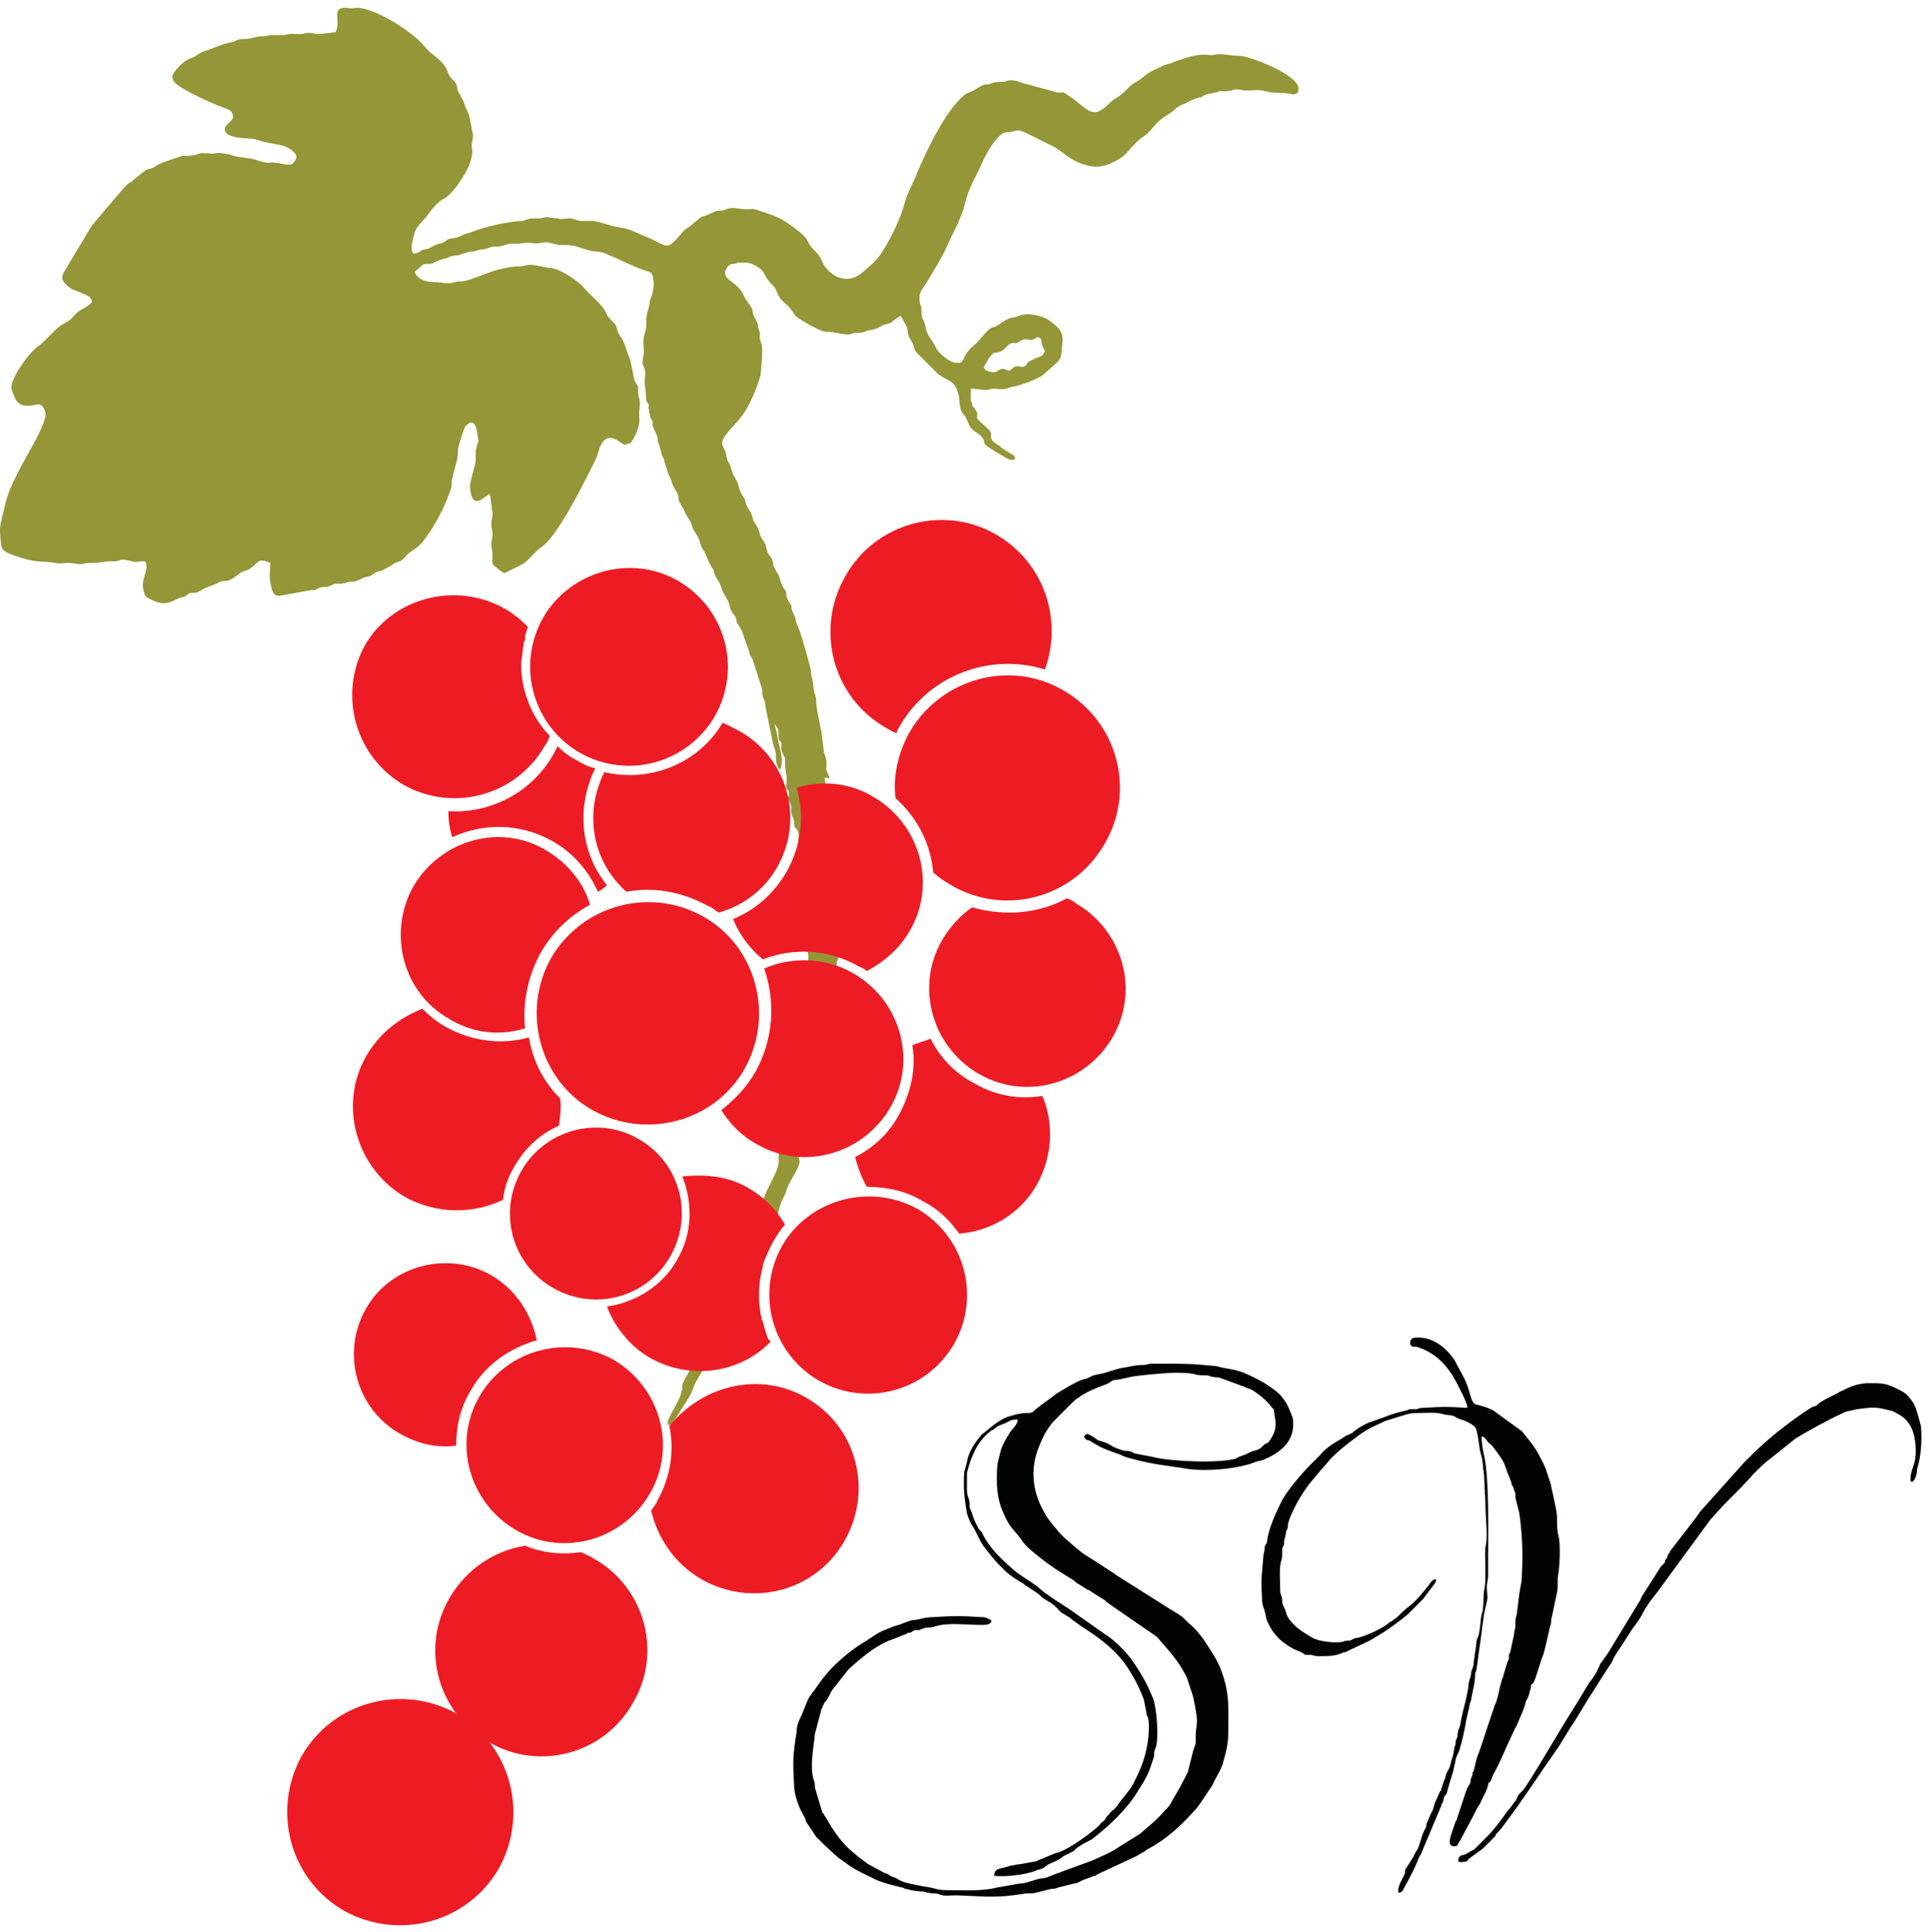 <svg xmlns="http://www.w3.org/2000/svg" xmlns:xlink="http://www.w3.org/1999/xlink" id="Capa_1" x="0px" y="0px" viewBox="0 0 148.5 148.6" style="enable-background:new 0 0 148.5 148.6;" xml:space="preserve"><style type="text/css">	.st0{fill-rule:evenodd;clip-rule:evenodd;fill:#020303;}	.st1{fill-rule:evenodd;clip-rule:evenodd;fill:#949637;}	.st2{fill-rule:evenodd;clip-rule:evenodd;fill:#ED1C24;}</style><path class="st0" d="M76.5,144.3c0.9,0.1,2.5-0.1,3.2-0.4c0.2-0.1,0.5-0.1,0.7-0.3l0.3-0.2c0.4-0.2,0.8-0.3,1.1-0.6l0.8-0.4 c0.1-0.1,0.1-0.1,0.2-0.2c0.4-0.3,0.8-0.5,1.2-0.7c1.3-1,2.8-2.4,3.6-3.8c0.4-0.6,0.8-1.3,1-2c0.1-0.3,0.1-0.3,0.2-0.6 c0-0.3,0-0.4,0.1-0.6c0.3-0.7,0.1-3.2-0.2-3.9l-0.4-0.9c-0.3-0.6-0.6-1.1-1-1.7c-0.5-0.8-1.6-1.9-2.3-2.3l-2.7-1.9 c-0.6-0.4-1.9-1.2-2.3-1.6c-0.7-0.6-1.6-1-2.3-1.7c-0.8-0.7-1.6-1.5-2.1-2.5c-0.1-0.3-0.1-0.1-0.3-0.4c-0.5-0.9-0.5-1.3-0.6-1.4 c-0.1-0.3-0.1-0.1-0.1-0.5c0-0.5-0.2-0.5-0.2-1.1c0-0.4,0-1,0-1.3c0.1-0.4,0.2-0.7,0.3-1l0.3-0.7c0.3-0.6,0.7-1.1,1.2-1.5 c0.1-0.1,0.2-0.1,0.2-0.1c0.5-0.4,0.4-0.3,0.9-0.5l0.4-0.2c0.2-0.1,0.4-0.1,0.6-0.1c0,0.4-0.4,0.7-0.6,1c-0.1,0.2-0.2,0.3-0.3,0.5 c-0.4,0.7-0.4,0.9-0.6,1.7c-0.1,0.4-0.1,1-0.1,1.5c0,1,0.2,1.9,0.6,2.7c0.5,1.1,0.8,1.1,1.4,2c0.4,0.6,2.3,2,3,2.4 c0.3,0.2,0.5,0.3,0.8,0.5c0.2,0.1,0.2,0.2,0.4,0.3l0.8,0.5c0.1,0,0.2,0.1,0.2,0.1l1.1,0.7c0.1,0,0,0,0.1,0.1 c0.3,0.2,0.4,0.3,0.7,0.5l3.2,2.2c1.1,1.3,1.5,1.6,2.3,3.1l0.5,1.5c0.1,0.6,0.2,0.8,0.3,1.8c0,0.5-0.1,0.7-0.1,1.2 c0,1,0,0.5-0.2,1.2l-0.4,1.6c-0.6,1.2-0.5,1-1.2,2.2c-0.2,0.4-0.3,0.5-0.6,0.8c-0.5,0.6-1.1,1.1-1.7,1.6c-0.1,0.1-0.2,0.2-0.4,0.3 l-1.6,1c-0.6,0.4-1.2,0.6-1.8,0.9l-3,1.1c-0.3,0.1-0.6,0.3-1,0.3c-0.6,0.1-1.1,0.4-1.7,0.4l-1.7,0.3c-1.1,0.3-2.7,0.2-3.9,0.2 c-0.5,0-0.8-0.1-1.2-0.2c-0.7-0.1-0.6-0.1-1.1-0.2c-0.5-0.1-1.1-0.2-1.5-0.5c-0.2-0.1-0.3-0.1-0.5-0.2c-0.1-0.1-0.3-0.2-0.4-0.2 l-1.3-0.7c-0.3-0.2-0.5-0.4-0.8-0.6l-0.7-0.6c-0.7-0.7-1.2-1.4-1.7-2.3l-0.2-0.3c0-0.1,0-0.1-0.1-0.1l-0.6-2c0-0.2,0-0.4-0.1-0.6 c-0.3-1.1,0-2.4,0.1-3.5l0.5-1.9c0.1-0.2,0.2-0.5,0.3-0.6c0.3-0.3,0.4-0.8,0.7-1.1c0.4-0.5,0.7-0.9,1.1-1.4l0.8-0.7 c0.6-0.5,1.4-1.1,2.1-1.4c0.2-0.1,0.2-0.1,0.5-0.2l1-0.4c0.1,0,0.1-0.1,0.2-0.1c0.1,0,0.2,0,0.3-0.1c0.2-0.1,0.1-0.1,0.2-0.1 c0.1,0,0.2,0,0.3,0c0.3-0.1,0.2-0.1,0.6-0.2c0.3,0,0.4,0,0.7-0.1c0.9-0.3,2.5-0.1,3.5-0.1c0.3,0,0.7,0,0.8-0.3c-0.1-0.1,0,0-0.1-0.1 l-0.2-0.1c-0.2-0.1-0.3-0.1-0.5-0.1c-1.3-0.1-2.4-0.1-3.7,0c-0.5,0-0.8,0.1-1.3,0.2c-0.4,0-0.8,0.2-1.1,0.3 c-0.2,0.1-0.3,0.1-0.6,0.2c-0.5,0.2-1.1,0.4-1.5,0.7l-1.4,0.9c-1,0.7-2.1,1.7-2.8,2.7l-0.5,0.7c-0.2,0.2-0.1,0.2-0.3,0.4 c-0.3,0.5-0.4,1-0.7,1.6c-0.2,0.4-0.3,0.7-0.3,1.1c-0.3,1.8-0.3,2.4-0.2,4.1c0,0.7,0.3,1.6,0.7,2.3c0.1,0.2,0.2,0.3,0.2,0.5l0.8,1.2 c0.6,0.6,0.9,0.9,1.7,1.6l0.7,0.5c0.5,0.4,1.6,0.9,2.2,1.2c0.7,0.3,1.2,0.4,2,0.6c0.2,0,0.1,0.1,0.3,0.1c0.3,0.1,0.9,0.2,1.2,0.2 c0.3,0,0.3,0.1,0.6,0.1c0.3,0.1,0.4,0,0.7,0.1c0.5,0.2,0.8,0.1,1.4,0.1l2.3,0.1c0.7,0,1.3,0,2-0.1l0.8-0.1c0.3-0.1,0.6,0,1-0.1 l1.2-0.3c0.2,0,0.3,0,0.5-0.1l1.2-0.3c0.3,0,0.5-0.2,0.8-0.3l0.8-0.3c0.1,0,0.1,0,0.2-0.1l3-1.4c0.2-0.1,0.5-0.3,0.7-0.4 c0.1-0.1,0.1-0.1,0.3-0.2c1.3-0.7,2.4-1.7,3.4-2.8c0.3-0.3,0.5-0.6,0.7-0.9l0.8-1.2c0.2-0.5,0.5-0.9,0.7-1.4 c0.1-0.3,0.1-0.1,0.1-0.3c0.2-0.7,0.4-1.4,0.4-2.2c0-1.3,0.1-2.6-0.2-3.8c0-0.2-0.1-0.2-0.1-0.4l-0.2-0.6c-0.3-0.9-0.9-1.7-1.4-2.5 c-0.3-0.4-0.7-0.9-1.1-1.2l-0.4-0.4c-0.3-0.3-0.9-0.6-1.2-0.8l-3.8-2.4c-0.2-0.1-0.4-0.3-0.6-0.4c-0.1-0.1-0.2-0.1-0.3-0.2 c-0.1-0.1-0.2-0.1-0.3-0.2l-1.1-0.7c-0.7-0.4-1.3-1-1.9-1.5c-0.4-0.4-1.1-1.2-1.4-1.7c-1-1.6-1.3-3.4-0.6-5.2 c0.3-0.8,0.7-1.6,1.3-2.2c0.1-0.1,0.2-0.2,0.3-0.3l0.9-0.9c0.2-0.2,0.4-0.4,0.6-0.5c0.8-0.6,1.9-0.9,2.3-1.1 c0.4-0.3,0.3-0.2,0.9-0.3l0.9-0.2c0.5-0.1,2.7-0.3,3.3-0.3c0.5,0,1,0,1.5,0.1c0.2,0.1,0.7,0.1,0.9,0.1c0.3,0,0.2,0.1,0.5,0.1 c0.2,0.1,0.4,0,0.6,0.1l1.9,0.7c0.1,0.1,0.3,0.1,0.5,0.2c1.3,0.8,1.5,1.4,1.7,1.5c0.1,0.9,0.4,1.4-0.3,2.4c-0.1,0.2-0.2,0.2-0.4,0.3 c0,0-0.1,0.1-0.1,0.1c-0.1,0.1-0.1,0.1-0.1,0.1c-0.2,0.2-0.3,0.2-0.6,0.3c-0.4,0.1-0.6,0.3-1,0.4c-0.3,0.1-0.2,0.1-0.4,0.2 c-1.4,0.4-5.1,0.2-6.3-0.1c-0.4-0.1-1.1-0.2-1.5-0.3c-0.1,0-0.1-0.1-0.2-0.1c-0.2-0.1-0.4-0.1-0.6-0.1c-0.3-0.1-0.7-0.2-1-0.4 c-0.3-0.2-0.6-0.3-1-0.4c-0.3-0.2-0.5-0.4-0.9-0.5l-0.2,0.2c0.1,0.2,0.2,0.3,0.4,0.3c0.2,0.1,0.3,0.2,0.5,0.3 c0.8,0.5,1.8,0.7,2.1,0.9c0.5,0.2,1.8,0.5,2.4,0.6c0.5,0.1,2.1,0.3,2.6,0.4c1.5,0.2,3.8,0,5.1-0.5c0.2-0.1,0.4-0.1,0.7-0.2 c1.2-0.5,2.3-1.3,2.3-2.7c0-0.3,0-0.5-0.1-0.7c-0.3-0.7-0.3-0.9-0.9-1.6c-0.3-0.3-0.6-0.5-0.9-0.7c-0.4-0.3-1.4-0.8-1.9-1 c-0.5-0.2-1.1-0.3-1.7-0.4c-0.7-0.2-0.6-0.1-1.4-0.2c-1-0.1-2.2-0.1-3.2-0.1c-0.3,0-0.5,0-0.8,0c-0.2,0-0.4,0.1-0.6,0.1 c-0.6,0-0.9,0.1-1.5,0.2c-0.7,0.1-1.3,0.4-1.9,0.5c-0.7,0.1-0.7,0.3-1.2,0.4c-0.4,0.1-0.7,0.3-1.1,0.5l-1,0.6 c-0.5,0.4-1.1,0.8-1.6,1.2c-0.3,0.3-0.3,0.3-0.9,0.3c-0.7,0.1-0.6,0.1-1.3,0.3c-0.5,0.2-0.9,0.5-1.4,0.9c-0.2,0.2-0.4,0.3-0.6,0.5 c-0.5,0.6-1,1.3-1.1,2.1c-0.1,0.3-0.1,0.4-0.2,0.7c-0.1,1.1,0,2.1,0.2,3.2c0.1,0.4,0.3,0.8,0.5,1.1c0.3,0.5,0.5,1.1,0.9,1.6 c0.4,0.5,0.7,0.9,1.1,1.3c0.2,0.2,0.3,0.3,0.4,0.4c0.4,0.4,0.9,0.7,1.4,1c0.5,0.4,1,0.6,1.4,1c0.3,0.3,0.7,0.4,1,0.7 c0,0,0.1,0,0.1,0.1c0.1,0.1,0.1,0,0.1,0.1c0.1,0,0.1,0.1,0.2,0.2c0.3,0.3,0.7,0.4,1,0.7l0.7,0.5c1.4,0.9,2.8,1.9,3.7,3.4l0.3,0.5 c0.2,0.3,0.7,1.4,0.8,1.7l0.2,1c0,0.4,0.2,0.2,0.2,1.1c0,1.5-0.4,2.9-1.1,4.2c-0.2,0.5-0.5,0.8-0.8,1.2l-0.4,0.5 c-0.1,0.2-0.2,0.3-0.4,0.5c-0.2,0.1-0.3,0.3-0.4,0.4c-0.2,0.2-0.2,0.2-0.3,0.4c-0.2,0.2-0.3,0.2-0.4,0.4c-0.5,0.5-2.4,1.9-3.2,2.1 c-0.3,0.1-0.1,0-0.3,0.1l-1.2,0.5c-0.1,0-0.1,0.1-0.3,0.1l-1.1,0.2c-0.3,0-0.4,0.1-0.7,0.1C77.1,143.8,76.5,143.6,76.5,144.3"></path><g>	<path class="st0" d="M112.9,108.3c-1.7-0.1-1.7-0.1-3.4,0c-0.4,0-0.3,0.1-0.6,0.1c-0.1,0-0.3,0-0.4,0c-0.1,0-0.2,0.1-0.3,0.1  c-1.3,0.3-1.3,0.4-2.5,0.8c-0.1,0-0.1,0.1-0.3,0.1c-0.3,0.1-1,0.5-1.2,0.7c-0.1,0,0,0-0.1,0.1l-0.4,0.2c-0.1,0-0.1,0-0.2,0.1  c-0.2,0.1-0.3,0.2-0.5,0.3c-0.5,0.3-1,0.6-1.4,1.1l-0.8,0.8c-0.6,0.6-1.8,2-2.2,2.8c-0.4,0.8-1,2.1-1.1,3c0,0.3-0.2,0.3-0.2,0.6  c0,0.3-0.1,0.4-0.1,0.7c-0.1,1.3-0.2,1.6-0.1,3c0,0.3,0,0.5,0.1,0.8c0,0.1,0.1,0.2,0.1,0.3c0.1,0.3,0.1,0.7,0.3,1  c0.2,0.5,0.7,1.1,1.1,1.4c0.9,0.7,1.1,0.6,1.6,0.9c0.1,0.1,0.1,0.1,0.2,0.1c0.1,0,0.3,0,0.4,0c0.3,0.1,0.3,0.1,0.7,0.1  c0.6,0,1.2,0,1.8-0.3c0.1,0,0.2,0,0.3-0.1l1.7-0.8l1-0.6c0.6-0.4,1.3-0.9,1.9-1.4c0.2-0.2,0.3-0.3,0.4-0.4l0.4-0.4  c0.1-0.1,0.3-0.3,0.4-0.4c0.3-0.4,0.6-0.8,0.9-1.2c0.1-0.2,0.1-0.1,0.1-0.3c-0.3-0.1-0.5,0.4-0.7,0.6c-0.3,0.4-0.9,1.1-1.3,1.4  c-0.4,0.3-0.7,0.6-1,0.9l-0.4,0.3c-0.1,0.1-0.1,0-0.2,0.1l-0.1,0.1c-0.5,0.4-1.8,1-2.4,1.1c-0.2,0-0.3,0.1-0.5,0.2  c-0.2,0-0.4,0-0.6,0.1c-0.6,0.1-1.7,0-2.3-0.3c-0.5-0.3-1.2-0.7-1.6-1.2c-0.1-0.1-0.2-0.2-0.3-0.4c-0.1-0.1-0.1-0.3-0.2-0.5  c0-0.1-0.2-0.4-0.2-0.5c-0.1-0.2,0-0.4-0.1-0.6c-0.1-0.3-0.1-0.2-0.1-0.6c0-0.6-0.1-1.7,0.1-2.2c0.1-0.3,0-0.7,0.1-1  c0.1-0.2,0.1-0.1,0.1-0.4c0-0.2,0.1-0.3,0.1-0.5c0.1-0.3,0-0.2,0.1-0.4c0.1-0.1,0.1-0.3,0.1-0.5c0.3-1,1-2.2,1.6-3l1-1.2  c0.3-0.3,0.5-0.6,0.8-0.9c0.7-0.7,1.4-1.2,2.2-1.8c0.9-0.6,1.1-0.6,1.9-1l1.3-0.4c0.3-0.1,0.7-0.2,1-0.2c0.7,0,1.6-0.1,2.2,0.1  c0.4,0.1,0.5,0,0.9,0.2c0.1,0.1,0.2,0.1,0.4,0.2c0.2,0,1,0.4,1.1,0.6c0.2,0.2,0.3,1.5,0.4,1.9c0.1,0.4,0.1,0.2,0.2,1  c0,0.4,0.1,0.6,0.1,1l0.1,2.2c0,0.9,0.2,2.3,0,3.1c-0.1,0.5,0.1,2.5-0.1,3.3c-0.1,0.6,0,1.4-0.2,1.9c-0.1,0.4-0.1,1.3-0.3,1.8  c-0.1,0.2-0.1,0.2-0.1,0.4l-0.2,1.4c0,0.4-0.1,0.5-0.2,0.8c0,0.4-0.1,0.4-0.2,0.9c0,0.6-0.5,2.3-0.6,2.9c0,0.2-0.1,0.5-0.2,0.7  c-0.1,0.1,0-0.1,0,0.1c-0.1,0.2,0,0.3-0.1,0.5c-0.1,0.2-0.1,0.2-0.1,0.4c0,0.2-0.1,0.2-0.1,0.4c-0.1,0.7-0.2,0.8-0.3,1.2  c0,0.2-0.2,0.5-0.3,0.7c-0.1,0.2,0,0.2-0.2,0.6l-0.2,0.6c0,0.2,0,0.1-0.1,0.2c0,0,0,0,0,0l-0.4,0.9c-0.1,0.3-0.1,0.5-0.3,0.8  l-0.3,0.7c-0.1,0.2,0,0.2-0.1,0.4c-0.3,0.5-0.4,1.1-0.6,1.6l-0.3,0.5c0,0,0,0.1-0.1,0.2l-0.3,0.5c-0.1,0.1-0.1,0.2-0.2,0.3  c-0.1,0.1-0.1,0.3-0.1,0.4c-0.2,0.5-0.6,1-0.5,1.5c0.3,0,0.4-0.3,0.5-0.5c0.4-0.7,0.7-1.3,1-2c0-0.1,0-0.1,0.1-0.2  c0-0.1,0-0.1,0.1-0.2l1.6-3.8c0-0.1,0-0.1,0.1-0.2l0.1-0.4c0-0.1,0.1-0.2,0.2-0.3c0.1-0.4,0.4-1.4,0.5-1.7l0.2-0.9  c0-0.2,0.2-0.5,0.3-0.8c0.2-0.7,0.4-1.5,0.5-2.2l0.2-0.9c0.1-0.2,0-0.2,0.1-0.4c0-0.2,0.1-0.2,0.1-0.4c0.1-0.6,0.3-1.2,0.3-1.9  c0-0.2,0.1-0.2,0.1-0.4c0.1-0.5,0.1-0.7,0.2-1.4c0.1-0.6,0.3-2.3,0.4-2.9l0.2-0.9c0.1-0.3,0-0.8,0-1.1c0-0.3,0.1-0.6,0.1-0.9  c0-0.4,0-0.7,0-1.1c0-2.2,0.1-6.2-0.3-8.1c-0.1-0.4-0.2-1-0.2-1.5c0.2,0,0.3,0.2,0.4,0.3c0.1,0.2,0.2,0.2,0.4,0.4  c0.3,0.4,0.7,0.9,0.9,1.3c0.1,0.2,0.1,0.3,0.2,0.5c0.1,0.4,0.3,0.7,0.4,1.1c0,0.2,0.1,0.1,0.2,0.5c0,0.1,0.1,0.2,0.1,0.3  c0,0.1,0,0.2,0,0.3l0.3,1.2c0.2,1.4,0.3,3.1,0.2,4.6c0,0.8-0.1,0.9-0.2,1.6l-0.2,1.6c-0.1,0.3-0.1,0.4-0.1,0.8  c0,0.4-0.1,0.4-0.1,0.7l-0.3,1.4c-0.1,0.2-0.1,0.1-0.1,0.3c0,0.2,0,0.3-0.1,0.4l-0.3,1c-0.1,0.3,0,0.2-0.1,0.3l-0.2,0.7  c-0.1,0.5-0.2,1-0.4,1.4l-1.2,3.6c-0.2,0.4-0.3,1-0.4,1.4c-0.1,0.2-0.1,0.1-0.1,0.3c0,0.1-0.1,0.2-0.1,0.3c-0.1,0.1,0,0.2-0.1,0.4  c-0.1,0.2-0.2,0.3-0.3,0.6l-0.7,2.1c0,0.1,0,0.1-0.1,0.2c-0.3,1-0.9,2.1,0.1,1.9c0.1-0.2,0.3-0.5,0.4-0.7c0.3-0.6,0.6-1.1,0.9-1.7  l0.2-0.4c0.1-0.2,0.2-0.3,0.3-0.5c0.2-0.5,0.5-0.9,0.6-1.4c0-0.1,0-0.1,0.1-0.2c0,0,0,0,0.1-0.1l0.2-0.5c0.4-0.7,0.7-1.4,1-2.1  l0.7-1.5c0.1-0.1,0.1-0.2,0.2-0.4c0.2-0.5,0.5-1.1,0.6-1.6c0-0.1,0.2-0.2,0.3-0.8c0.1-0.2,0.1-0.3,0.1-0.5c0.2-0.1,0.2-0.2,0.3-0.4  c0.1-0.3,0.2-0.6,0.3-0.9c0.1-0.3,0.2-0.7,0.3-0.9c0.2-0.5,0.5-2.1,0.6-2.4c0.1-0.2,0-0.4,0.1-0.6l0.4-1.9c0.1-0.4,0-1,0.1-1.4  c0.1-0.6,0.2-2.4,0-3c-0.1-0.4-0.1-0.9-0.1-1.4c0-0.5-0.4-2.1-0.5-2.6c0-0.1-0.1-0.2-0.1-0.3l-0.2-0.6c-0.1-0.4-0.4-0.9-0.6-1.3  c-0.3-0.6-0.9-1.3-1.3-1.8l-2.2-1.6c-0.4-0.2-0.7-0.3-1.1-0.4c-0.3-0.1-0.3,0-0.5-0.3c-0.2-0.4-0.2-0.8-0.6-1.7l-0.8-1.5  c-0.7-1-1.7-1.8-3-1.7c-0.2,0-0.4,0.1-0.4,0.4c0,0.3,0.2,0.3,0.5,0.3c1.6,0.5,2.5,1.6,3.2,3l0.4,0.8  C112.9,108.1,112.9,108.1,112.9,108.3"></path>	<path class="st0" d="M112.2,143.2c0.3,0.1,0.3,0,0.6,0c0.1,0,0.1-0.1,0.2-0.2l1.1-0.8l0.6-0.6c0.1-0.1,0.2-0.2,0.3-0.3  c0,0,0.1-0.1,0.1-0.2c0.1-0.1,0.1-0.1,0.2-0.2c0.3-0.3,1.2-1.6,1.5-2c1-1.4,1.9-2.8,2.9-4.2c0.5-0.7,0.9-1.5,1.4-2.2l1.1-1.8  c0.2-0.3,1.7-2.7,1.8-2.8l0.1-0.2c0.1-0.3,0.4-0.7,0.6-1l0.9-1.4c0.3-0.4,0.6-0.8,0.8-1.2c0.3-0.6,0.7-1.1,1.1-1.6l4.1-5.6l1-1.1  c0.6-0.6,1.9-1.9,2.3-2.4c0.3-0.3,0.9-0.9,1.2-1.1l2-1.6c0.6-0.4,1.2-0.7,1.9-1.1l0.4-0.2c0.5-0.3,1-0.5,1.6-0.8l0.9-0.2  c0.9-0.1,1.3-0.2,2.1,0c0.4,0.1,0.6,0.1,0.9,0.3c0.6,0.3,0.9,0.6,1.2,1.2c0.3,0.7,0.4,1.9,0.2,2.6c-0.1,0.4-0.3,0.8-0.3,1.2  c0,0.3-0.1,0.1,0.1,0.3c0.3-0.1,0.4-0.7,0.4-1c0.3-0.8,0.4-2.3,0.3-3.3c-0.1-0.4-0.3-1.1-0.4-1.4c-0.1-0.2-0.1-0.2-0.2-0.4  c-0.2-0.3-0.5-0.7-0.9-0.9c-0.2-0.1-0.4-0.2-0.6-0.3c-0.7-0.3-1-0.3-1.9-0.3c-0.7,0-1.3,0.2-1.9,0.5c-0.1,0.1-0.3,0.1-0.4,0.2  c-0.5,0.3-1.1,0.5-1.6,0.9c-0.1,0.1-0.2,0.2-0.4,0.2c-1,0.6-1.9,1.3-2.8,2c-0.6,0.5-1.3,1.1-1.9,1.7c-0.2,0.2-0.4,0.4-0.6,0.6  l-3.4,3.8c-0.3,0.5-2,2.6-2.2,2.9c-0.1,0.1-0.1,0.1-0.1,0.2c-0.1,0.1-0.2,0.2-0.2,0.4c-0.1,0.1-0.2,0.2-0.2,0.4  c-0.1,0.1-0.2,0.2-0.3,0.3l-1.4,2.2c-0.1,0.1-0.1,0.2-0.2,0.4l-2.5,4.1c-0.2,0.3-0.3,0.4-0.5,0.7c-0.1,0.1-0.1,0.2-0.2,0.4  c-0.1,0.1-0.1,0.3-0.2,0.4c-0.2,0.3-0.3,0.5-0.5,0.7l-0.9,1.5c-0.2,0.3-0.3,0.5-0.5,0.8c-0.2,0.3-0.3,0.5-0.5,0.8l-0.9,1.5  c-0.3,0.5-1.9,3.2-2.3,3.7c-0.1,0.1-0.2,0.2-0.3,0.3c-0.1,0.1-0.2,0.3-0.2,0.4l-0.6,0.8c0,0-0.1,0.1-0.1,0.1c-0.5,0.7-1,1.4-1.6,2  l-0.7,0.7c0,0,0,0,0,0c0,0,0,0,0,0c0,0,0,0,0,0c-0.1,0.1-0.2,0.2-0.3,0.3c-0.3,0.1-0.5,0.3-0.8,0.4  C112.4,142.7,112.2,142.8,112.2,143.2"></path></g><g>	<path class="st1" d="M78.8,28.2c0.4-0.2-0.1-0.2,0.8-0.6c0.4-0.2,0.6-0.1,0.8-0.6c-0.5-0.9-0.1-0.8-0.4-1c-0.2-0.2-0.3,0.1-0.5,0.1  c-0.2,0.1-0.3,0-0.6,0c-0.3,0-0.3,0.1-0.5,0.2c-0.3,0.2-0.3,0-0.6,0.1c-0.3,0.1-0.5,0.6-1,0.7c-0.3,0.1-0.2-0.1-0.5,0.2  c-0.2,0.2-0.3,0.4-0.4,0.6c-0.2,0.3-0.3,0.4,0,0.6c0.8,0.3,0.8,0,1.1-0.1c0.3-0.1,0.4,0.1,0.6,0.1c0.3,0,0.2-0.2,0.5-0.3  C78.5,28.1,78.5,28.3,78.8,28.2 M25.6,2.5c-0.4,0.1-0.2,0-0.8,0.1c-0.6,0.1-0.8-0.2-1.5,0c-0.6,0.1-0.5-0.1-1.5,0.1  c-0.2,0-0.5,0-0.8,0c-0.4,0-0.5,0.1-0.8,0.1c-0.3,0-0.4,0-0.7,0.1C19.1,3,19,3,18.7,3c-0.3,0-0.5,0.1-0.7,0.2  c-1.4,0.3-1.9,0.7-2.2,0.7C15.6,4,15.5,4,15.2,4.2c-0.5,0.4-0.7,0.2-1.3,0.8c-0.5,0.5-0.9,0.9-0.4,1.4C14,6.9,16.4,8,17,8.2  c0.2,0.1,0.7,0.2,0.8,0.4c0.5,0.7-0.6,0.9-0.5,1.4c0.1,0.7,1.8,0.6,2.3,0.7c0.6,0.2,1.1,0.3,1.7,0.4c0.5,0.1,0.9,0.2,1.3,0.6  c0.5,0.4-0.1,0.9-0.1,0.9c-0.3,0.2-0.9-0.1-1.6-0.1c-0.6,0.1-1-0.2-1.6-0.3c-0.6-0.1-1-0.1-1.6-0.3c-1.3-0.3-1,0-1.6-0.1  c-0.5,0-0.5-0.1-1,0.1C14.7,12,14.3,12,14,12c-0.3,0.1-1.6,0.5-1.9,0.7c-0.6,0.4-0.5,0.2-0.9,0.4c-0.3,0.2-0.6,0.5-0.9,0.7  C10.2,14,10,14,9.9,14.1c-0.4,0.3-2.5,2.9-2.8,3.2L5,20.8c-0.3,0.5-0.3,0.7,0.1,1.1c0.4,0.4,0.6,0.4,1.1,0.6  c0.6,0.3,0.7,0.2,0.9,0.7c-0.2,0.3-0.5,0.4-0.8,0.6c-0.4,0.2-0.5,0.4-0.8,0.7c-0.3,0.3-0.5,0.3-0.9,0.6c-0.3,0.2-0.9,0.9-1.6,1.5  C2.3,27,1,28.9,0.9,29.6c-0.1,0.3,0.1,0.6,0.2,0.9c0.4,1.1,1.5,0.6,1.9,0.6c0.4,0.1,0.5,0.6,0.5,0.8c-0.1,1.4-2.6,4.6-3.1,6.9  C0,40.6-0.1,40.3,0.1,42c0.1,0.4,0.4,0.5,0.9,0.7c2,0.7,2.1,0.4,3.2,0.6c0.6,0.1,0.6,0,1,0c0.4,0,0.7,0.1,1,0.1  c0.5,0-0.1-0.1,1-0.1c0.7,0,0.6-0.1,1-0.1c0.6-0.1,0.4,0.1,1-0.1c0.3-0.1,0.7,0,1,0.1c0.4,0.1,0.7-0.1,1,0c0.3,0.8-0.5,1.4-0.1,2.4  c0.1,0.4,0.3,0.4,0.7,0.6c1,0.5,1.7-0.1,2-0.2c0.2-0.1,0.2,0,0.4-0.1c0.3-0.2,0.3-0.3,0.7-0.3c0.2,0,0.2,0,0.4-0.1  c0.5-0.2,0-0.1,1.1-0.5c0.3-0.1,0.4-0.2,0.7-0.3c0.4,0,0.4,0,0.8-0.2c0.3-0.2,0.4-0.3,0.7-0.5c0.3-0.1,0.4-0.1,0.7-0.3  c0.7-0.5,0.5-0.8,1.5-0.4c0,0.5-0.1,1,0,1.5c0.1,0.4,0.1,1.2,0.9,1l2.2-0.4c0.4,0,0.3,0,0.7-0.2c0.3-0.1,0.5,0,0.7-0.1  c0.3-0.1,0.3-0.2,0.7-0.2c0.4,0,0.4,0,0.7-0.1c0.3-0.1,0.5,0,0.7-0.1c0.3-0.1,0.4-0.2,0.7-0.3c0.4-0.1,0.3,0,0.7-0.3  c0.5-0.3,0.1,0.1,1.3-0.6c0.3-0.2,0.3-0.2,0.6-0.3c0.3-0.1,0.4-0.3,0.6-0.5c0.4-0.4,0.8-0.5,1.2-1c0.8-1,1.4-2.1,1.9-3.3  c0.1-0.3,0.2-0.5,0.3-0.8c0.1-0.3,0-0.5,0.1-0.8c0.1-0.5,0.3-1.1,0.4-1.6c0.1-0.8-0.1-0.3,0.3-1.6c0.1-0.3,0.2-0.6,0.3-0.8  c0.1-0.1,0.7-0.8,0.9,0.4c0.2,1.2,0.1,0.4-0.1,1.5c0,0.3,0,0.5,0,0.8c-0.1,0.5-0.3,1.1-0.4,1.6c-0.1,0.4,0,1.1,0.3,1.4  c0.4,0.2,0.9-0.4,1.2-0.5l0.2,1.5c0,0.3-0.1,0.5-0.1,0.8c0,0.3,0.1,0.5,0.1,0.8c0,0.3-0.1,0.5-0.1,0.8c0,0.3,0.1,0.4,0.1,0.8  c0,0.3-0.1,0.6,0.1,0.8c0.1,0.1,0.6,0.5,0.8,0.6l1.4-0.7c0.5-0.3,0.9-0.9,1.3-1.2c0.3-0.2,0.3-0.2,0.7-0.6c1.4-1.7,2.8-4.6,3.7-6.4  c0.2-0.5,0.4-2.2,1.8-1.2c0.5,0.4,0.4,0.1,0.8,0.1c0.4-0.5,0.7-1.3,0.7-1.8c-0.1-0.6,0.1-1,0-1.6c-0.1-0.3-0.1-0.4-0.1-0.8  c0-0.3-0.2-0.4-0.3-0.7l-0.3-1.5c-0.1-0.2-0.2-0.5-0.3-0.8c-0.3-1-0.5-0.9-0.7-1.5c-0.1-0.4-0.1-0.4-0.4-0.7  c-0.2-0.2-0.4-0.4-0.5-0.7c-0.3-0.6-1.1-1.2-1.8-2c-0.5-0.5-1.8-1.4-2.6-1.4c-0.6-0.1-1.3-0.3-1.7-0.2c-0.4,0.1-0.3,0.1-0.8,0.1  c-0.4,0-1.2,0.2-1.6,0.3c-0.6,0.2-2.1,0.8-2.3,0.8c-0.3,0.1-0.4,0-0.8,0.1c-0.6,0.2-1,0-1.6,0c-0.6,0-1.3-0.2-1.5-0.8  c0.8-0.6,0.5-0.6,1.1-0.6c0.5,0,0.1-0.1,1.2-0.4c0.2,0,0.4-0.2,0.6-0.2c0.2-0.1,0.4,0,0.6-0.1c0.2-0.1,0.3-0.1,0.6-0.2  c0.3-0.1,0.3,0,0.6-0.1c0.6-0.2,0.4,0,1.2-0.3c0.4-0.1,0.3,0.1,1.2-0.2c0.2-0.1,0.6,0,1.3-0.1c0.5-0.1,0.8,0.1,1.2,0  c0.7-0.1,0.5-0.1,1.3,0.1c0.5,0.1,0.7,0,1.3,0.1c0.5,0.1,0.9,0.3,1.4,0.4c0.5,0.1,0.7,0,1.3,0.3c1,0.4,1.9,0.9,2.8,1.2  c0.6,0.2,0.6,0.1,0.7,1c0,0.3-0.1,1-0.3,1.3c0,0.1,0,0.3-0.1,0.6c-0.3,1-0.1,0.9-0.2,1.6c-0.1,0.3-0.2,0.7-0.2,1.1  c0,0.3,0.1,0.5,0,1c-0.1,0.6-0.1,0.5,0.1,1c0.1,0.3,0,0.6,0,1c0,0.3,0.1,0.6,0.1,1c0,0.9,0.3,0.4,0.2,1c0.1,0.2,0,0.3,0.1,0.5  c0,0.2,0.1,0.3,0.2,0.5c0.1,0.5-0.2-0.1,0.3,1c0.1,0.2,0.1,0.3,0.1,0.5c0.1,0.3,0.1,0.2,0.3,1c0,0.2,0.2,0.3,0.2,0.5  c0.1,0.4,0.2,0.6,0.3,1c0.3,0.6,0.3,0.8,0.4,1c0.1,0.2,0.2,0.3,0.3,0.5c0.1,0.2,0.1,0.3,0.1,0.5c0.1,0.4,0.3,0.5,0.5,1  c0.1,0.3,0.4,0.6,0.5,0.9c0.2,0.6-0.1,0,0.5,1c0.2,0.4,0.1,0.5,0.4,1c0.4,0.6,0.2,0.6,0.7,1.4c0.2,0.2,0.1,0.3,0.2,0.5  c0.1,0.3,0.4,0.6,0.5,1c0.1,0.4,0.3,0.6,0.5,1c0.2,0.4,0.1,0.6,0.4,1c0.3,0.3,0.2,0.4,0.3,0.7c0.1,0.2,0.3,0.4,0.4,0.7l0.5,1.4  c0.1,0.4,0.1,0.4,0.3,0.7l0.7,2.2c0.1,0.3,0,0.5,0.1,0.7c0.1,0.3,0.2,0.4,0.2,0.8l0.6,2.9c0.1,0.3,0.2,0.5,0.2,0.8  c0,0.5,0,0.4,0.1,0.8l0.1,0.2l0.1,0.1c0.4-0.6-0.1-1.9-0.2-2.6c0-0.3-0.2-0.7-0.2-0.9c0.2,0.3,0.3,0.3,0.3,0.7c0,0.2,0,0.2,0,0.4  c0.1,0.2,0.1,0.2,0.2,0.3c0.1,0.2-0.1,0.4,0.1,0.8c0.2,0.5,0.2,0.2,0.2,0.8c0,0.6,0.2,1,0.1,1.6c-0.1,0.5,0.2,0.4,0.2,0.7  c0,0.5-0.2,0.2,0.1,0.8c0.2,0.4,0,0.4,0.1,0.8c0.1,0.4,0.2,0.3,0.2,0.7c0,0.5,0.2,0.3,0.3,0.7c0.1,0.2,0,0.6,0,0.8  c0.1,0.3,0.2,0.3,0.2,0.7c0,0.3-0.2,0.6-0.1,0.9c0.2,0.5,0.2,0,0.1,0.8c0,0.4,0.1,0.5,0.2,0.8c0,0.3,0,0.5,0,0.8  c0,0.4,0.2,0.4,0.2,0.8c0,0.4-0.2,0.4,0,0.8c0.1,0.3,0.1,0.4,0.1,0.8c0,0.4-0.1,0.4,0,0.8c0.1,0.3,0,0.5,0,0.8  c0,0.3,0.1,0.5,0.1,0.8c0,0.4-0.1,0.5-0.1,0.9c0,0.6,0.4,0.3,0,1.6c-0.2,0.5,0.2,0.5-0.1,1.7C61.6,78.1,62,78,61.7,79  c-0.2,0.7,0,1-0.2,1.7c-0.4,1.2-0.1,1-0.2,1.6c-0.1,0.5-0.5,1.4-0.4,1.8c0.1,0.6-0.1,1.1-0.3,1.7c-0.4,1,0.1,0.4-0.6,2.6  c-0.3,1.1,0.3,0.7-0.7,2.6c-0.4,0.8-0.5,1-0.7,1.8c-0.1,0.3-0.1,0.6-0.2,0.9c-0.4,1-0.9,1.8-1.2,2.8c-0.5,1.3-0.8,2.4-1.5,3.7  c-0.9,1.7-1.9,4-2.9,5.7c-0.6,1.1-0.1,0.4-0.4,1.3c-0.2,0.8-1.2,2-1,2.4c0.3,0.1,0.4-0.3,0.6-0.5l1-1.6c0.2-0.3,0.3-0.6,0.4-0.9  c0.3-0.7,1-1.6,1.5-2.4c0.2-0.3,0.2-0.6,0.4-0.9c0.2-0.5,0.7-1.2,1-1.7c0.3-0.6,0.5-1.1,0.7-1.7c1-1.9,0.3-1.2,1.5-3.4  c0.5-0.8,1-1.7,1.2-2.5c0.1-0.3,0.1-0.5,0.2-0.8c0.2-0.9,0.5-1.2,0.6-1.6c0.2-0.7,0.8-1.4,1-2.1c0.1-0.4-0.2-0.4,0-1.1  c0.3-0.8,1-1.6,0.9-2.5c0-0.9,0.6-1.6,0.7-2.4c0.1-0.7-0.2-0.4,0.2-1.5c0.4-1.1,0.1-0.8,0.2-1.5c0.1-0.5,0.5-1.1,0.4-1.6  c-0.1-0.7,0.1-0.8,0.2-1.6c0.1-0.4,0-0.4,0-0.7l0.3-2.6c0-0.1,0.1-0.3,0.1-0.4c0-0.3-0.3-0.3,0-1.5c0.1-0.5-0.1-0.4-0.1-0.7  c0-0.6,0.2-0.8,0-1.5c-0.1-0.3,0-0.4,0-0.7c0.1-0.4-0.2-0.6-0.1-1.4c0.1-0.6,0-0.3-0.1-0.7c-0.1-0.3,0.1-0.5,0.1-0.8  c0-0.3-0.2-0.3-0.2-0.7c0-0.2,0-0.5,0-0.7c0-0.4-0.2-0.3-0.2-0.7c0-0.4,0.2-0.3,0-0.8c-0.2-0.5,0.1-1-0.1-1.4l-0.1-1.1  c-0.1-0.3-0.2-0.4-0.2-0.7c0-0.3-0.1-0.2,0-0.4l0.3,0.1l0-0.1l-0.1-0.3c-0.2-0.3-0.1-0.4-0.1-0.8c0-0.3-0.1-0.5-0.2-0.8l-0.2-1.6  c-0.1-0.5-0.4-1.9-0.4-2.3c0-0.3,0-0.3-0.1-0.6c-0.1-0.2-0.1-0.6-0.2-1.2c-0.1-0.2-0.1-0.4-0.1-0.6c-0.1-0.5-0.8-3-1-3.4  c-0.3-0.6,0-0.3-0.4-1.1c-0.1-0.3-0.1-0.3-0.1-0.5c-0.1-0.2-0.2-0.3-0.3-0.5c-0.1-0.2-0.1-0.3-0.1-0.5c-0.1-0.4-0.2-0.1-0.5-1.1  c-0.1-0.4-0.5-0.8-0.5-1.1c-0.1-0.7-0.4-0.6-0.5-1.1c-0.1-0.3,0-0.3-0.2-0.6c-0.4-0.5-0.3-0.7-0.5-1.1c-0.1-0.2-0.2-0.3-0.3-0.5  c-0.1-0.2-0.1-0.4-0.2-0.6c-0.1-0.2-0.2-0.3-0.3-0.5c-0.1-0.2-0.1-0.3-0.2-0.6c-0.1-0.2-0.2-0.3-0.3-0.5c-0.1-0.2-0.1-0.3-0.2-0.6  c-0.1-0.4-0.4-0.7-0.5-1.1c-0.2-0.8-0.3-0.5-0.4-1.1c-0.1-0.4,0-0.2-0.2-0.6c-0.1-0.2-0.2-0.4-0.1-0.6c0.2-0.6,1.1-1.3,1.7-2.2  c0.5-0.8,1-2,1.2-2.8c0.1-0.5,0.2-2.2,0.1-2.4c-0.3-0.8,0-0.6-0.2-1.1c-0.2-0.6,0.1-0.2-0.4-1.1c-0.2-0.5,0.1-0.3-0.5-1.1  c-0.3-0.4-0.3-0.7-0.7-1.1c-0.6-0.6-1.4-0.8-0.8-1.6c0.2-0.2,0.3-0.2,0.5-0.2l0.3-0.1c0.1,0,0.1,0,0.2,0c0.2,0,0.3,0,0.4,0  c0.3,0,0.7,0.2,1,0.4c0.4,0.3,0.4,0.5,0.6,0.8c0.2,0.3,0.4,0.5,0.6,0.7c0.2,0.3,0.2,0.5,0.4,0.8c0.2,0.3,0.5,0.5,0.7,0.7  c0.8,1,0.1,0.5,1.6,1.4c1.5,0.8,1,0.4,2,0.6c1.6,0.3,0.8,0,1.8,0c0.5,0,0.5-0.2,0.9-0.2c0.4-0.1,0.4-0.1,0.8-0.3  c0.3-0.2,0.4-0.1,0.8-0.3c0.2-0.2,0.5-0.4,0.7-0.5c0.1,0.1,0.2,0.4,0.4,0.7c0.2,0.4,0.1,0.5,0.2,0.8c0.1,0.3,0.3,0.5,0.4,0.8  c0.1,0.4,0.1,0.4,0.4,0.7l1.4,1.4c0.7,0.6,1.2,0.5,1.5,1.2c0.1,0.3,0.2,0.5,0.2,0.8c0.1,1.3,0.3,0.9,0.6,1.6  c0.4,1.1,0.8,0.8,1.2,1.4c0.4,0.5-0.5,0.2,1.6,1.4c0.3,0.2,0.7,0.4,0.9,0.2c0-0.3-0.2-0.3-0.5-0.5c-0.3-0.2-0.5-0.3-0.7-0.5  c-1-0.6-0.5-0.7-0.7-1.1c-0.2-0.3-0.8-0.7-1-1c-0.1-0.2,0.1-0.3-0.1-0.6c-0.2-0.4-0.3-0.2-0.3-0.6c-0.1-0.1,0,0-0.1-0.2  c0-0.1,0-0.1,0-0.1c0-0.5,0-0.6,0-0.8c0.4,0,0.9,0.1,1.2,0.1c0.2,0,0.3-0.1,0.6-0.1c1.3,0.1,0.5,0,1.7-0.2c0.4-0.1,1.8-0.6,2.1-0.9  l0.9-0.8c0.4-0.3,0.5-0.7,0.5-1.2c0.1-0.9,0.2-1.3-0.9-2.1c-0.5-0.4-1.7-0.7-2.4-0.4c-0.8,0.3-0.4-0.1-1.6,0.7  c-0.6,0.4-0.3-0.2-1.4,1.1c-0.3,0.4-0.6,0.5-0.9,0.9c-0.5,0.6-0.3,1-0.9,0.9c-0.4,0.1-1.5-0.8-1.6-1.2c-0.3-0.6-0.7-0.9-0.8-1.6  c-0.1-0.6-0.3-0.4-0.3-1.2c0-0.2,0-0.3-0.1-0.5c-0.2-1,0.2-1.1,0.7-2c0.4-0.7,0.8-1.3,1.2-2.1c0.3-0.7,0.7-1.5,1-2.1  c0.1-0.3,0.3-0.7,0.4-1c0.4-1.5,0.4-1.5,1.2-3.1c0.4-0.9,1-2.2,1.8-2.8c0.3-0.2,0.6-0.1,0.9-0.2c0.4-0.1,0.4-0.1,0.9,0.1l2.2,1.1  c0.9,0.5,1.3,1.2,2.9,1.5c0.7,0.1,1.2-0.1,1.8-0.4c0.8-0.4,0.8-0.6,1.5-1.3c0.5-0.6,0.8-0.5,1.5-1.4c0.6-0.7,0.9-0.7,1.5-1.2  c0.3-0.3,0.5-0.4,0.8-0.5c0.3-0.1,0.4-0.3,1.2-0.5c0.2,0,0.2-0.1,0.4-0.2c0.3-0.1,0.5-0.1,0.9-0.2c0.5-0.2,0.5,0,0.9-0.1  c0.4,0,0.3-0.2,0.9-0.1c0.9,0.2,1.1-0.1,1.9,0.1c0.7,0.2,1.1,0.1,1.9,0.2c0.3,0.1,0.7,0.1,0.7-0.3c0.2-1.1-3.8-2.6-4.5-2.6  c-0.7,0-1.5-0.2-1.9-0.1c-0.4,0.1-0.5,0-0.9,0c-0.7,0-1.9,0.4-2.6,0.7c-0.4,0.1-0.4,0.1-0.8,0.3c-0.4,0.2-0.5,0.2-0.8,0.4  c-0.3,0.2-0.5,0.4-0.8,0.6c-0.8,0.4-0.9,0.8-1.5,1.2c-0.3,0.2-0.5,0.3-0.8,0.6c-1.4,1.4-1.6,0.2-3.5-0.9C81.3,7.2,81,7,80.6,6.9  l-1.5-0.4c-0.5-0.1-1-0.4-1.5-0.3c-0.2,0-0.2,0.1-0.4,0.1c-0.3,0-0.6,0-0.9,0.1c-0.2,0.1-0.2,0.1-0.5,0.1c-0.4,0.1-0.4,0.2-0.8,0.4  c-0.3,0.2-0.5,0.2-0.8,0.4c-1.5,1.3-2.8,4.1-3.6,5.9c-0.2,0.6-0.7,1.5-0.9,2.1c-0.4,1.5-1,2.8-1.9,4.2c-0.6,0.8-0.8,0.9-1.5,1.5  c-1.2,1-2.6,0.2-3.1-1c-0.1-0.3-0.3-0.5-0.5-0.7c-0.9-0.9-0.1-0.8-2.2-2.2c-0.5-0.4-1.5-0.7-2.1-0.9c-0.5-0.2-0.6-0.1-1-0.1  c-0.3,0-0.7-0.1-1-0.1c-0.4,0-0.5,0.1-0.8,0.2c-0.5,0-0.4,0-0.9,0.2c-0.9,0.5-0.2-0.2-1.6,1c-0.3,0.2-0.5,0.3-0.7,0.6  c-1.2,1.4-1,0.9-2.7,0.2c-0.8-0.3-1.2-0.6-2-0.7c-0.7-0.1-1.4-0.4-2-0.5c-0.3,0-0.6,0-0.9,0c-0.4,0-0.6-0.2-1-0.2  c-0.4,0-0.5,0.1-0.9,0c-0.3,0-0.6-0.1-0.9-0.1c-0.4,0.1-0.4,0.1-0.9,0.1c-0.5,0-0.5,0.1-0.9,0.2c-0.9,0-2.7,0.4-3.5,0.7  c-0.3,0.1-0.5,0.2-0.9,0.3c-0.3,0.1-0.6,0.3-0.8,0.3c-0.5,0.1-0.4,0-0.8,0.3c-0.3,0.2-0.5,0.1-0.8,0.3c-0.6,0.3-0.3,0.2-0.8,0.3  c-0.3,0.1-0.4,0.3-0.8,0.3c-0.3-0.4,0-1.1,0.1-1.6c0.2-0.6,0.8-1,1.1-1.5c0.4-0.5,0.7-0.9,1.3-1.2c0.4-0.3,0.9-0.9,1.2-1.4  c0.4-0.6,0.7-1.2,0.8-1.8c0.1-0.4,0-0.5,0-0.8c0-0.3,0.1-0.5,0.1-0.8l-0.3-1.5c-0.1-0.3-0.2-0.5-0.3-0.7c-0.1-0.3-0.1-0.4-0.3-0.7  c-0.1-0.3-0.3-0.4-0.3-0.7c-0.1-0.4-0.1-0.4-0.4-0.7c-0.2-0.2-0.3-0.4-0.4-0.7c-0.2-0.5-0.7-0.9-1.2-1.3c-0.3-0.2-0.4-0.4-0.6-0.6  c-0.9-1.1-3.8-2.9-5.1-2.9c-0.3,0-0.4,0.1-0.8,0c-1.3-0.1-0.4,1.1-0.9,1.9L25.6,2.5z"></path>	<path class="st2" d="M76.6,41.1c3.7,2.1,5.2,6.5,3.8,10.4c-4.2-1.3-8.9,0.4-11.2,4.4c-0.1,0.2-0.2,0.3-0.2,0.5  c-0.3-0.1-0.5-0.2-0.8-0.4c-4.1-2.3-5.5-7.5-3.2-11.6C67.3,40.2,72.6,38.8,76.6,41.1"></path>	<path class="st2" d="M80.2,84.3c0.9,2.1,0.8,4.6-0.4,6.8c-1.3,2.3-3.6,3.6-6,3.8c-0.7-1-1.6-1.9-2.8-2.5c-1.3-0.8-2.8-1.1-4.3-1.1  c-0.4-0.7-0.7-1.5-0.9-2.3c1.4-0.7,2.6-1.8,3.4-3.3c0.9-1.7,1.3-3.5,1-5.3c0.5-0.2,0.9-0.3,1.4-0.5c0.7,1.4,1.8,2.6,3.3,3.4  C76.6,84.3,78.4,84.6,80.2,84.3"></path>	<path class="st2" d="M45.7,119.9c3.9,2.2,5.3,7.2,3,11.1c-2.2,3.9-7.2,5.3-11.1,3c-3.9-2.2-5.3-7.2-3-11.1c1.3-2.2,3.4-3.6,5.8-4  c1.4,0.6,2.9,0.7,4.3,0.5C45.1,119.6,45.4,119.7,45.7,119.9"></path>	<path class="st2" d="M43.1,84.5c0.1,0.7,0,1.4-0.1,2.1c-1.4,0.6-2.6,1.7-3.4,3.1c-0.5,0.8-0.8,1.7-0.9,2.6  c-2.3,1.1-5.1,1.1-7.5-0.2c-3.8-2.2-5.2-7.1-3-10.9c1-1.7,2.5-2.9,4.3-3.6c0.5,0.5,1.1,1,1.8,1.4c2,1.1,4.3,1.4,6.4,0.8  C41,81.6,41.8,83.2,43.1,84.5"></path>	<path class="st2" d="M37.8,98.1c1.9,1.1,3.1,3,3.5,5c-2.1,0.6-4,1.9-5.1,3.9c-0.8,1.3-1.1,2.8-1.1,4.2c-1.4,0.2-2.9-0.1-4.3-0.9  c-3.4-1.9-4.6-6.3-2.6-9.7C30.1,97.3,34.5,96.2,37.8,98.1"></path>	<path class="st2" d="M35.1,131.8c4.2,2.4,5.6,7.7,3.3,11.9c-2.4,4.2-7.7,5.6-11.9,3.3c-4.2-2.4-5.6-7.7-3.3-11.9  C25.6,130.9,30.9,129.5,35.1,131.8"></path>	<path class="st2" d="M34.7,132.6c3.8,2.2,5.1,7,2.9,10.7c-2.2,3.8-7,5.1-10.7,2.9c-3.8-2.2-5.1-7-2.9-10.7  C26.1,131.7,30.9,130.4,34.7,132.6"></path>	<path class="st2" d="M62,107.5c3.9,2.2,5.2,7.1,3,11c-2.2,3.9-7.1,5.2-11,3c-2.1-1.2-3.4-3.2-3.9-5.3c0.2-0.3,0.4-0.5,0.5-0.8  c1-1.8,1.3-3.8,0.9-5.7C54.1,106.5,58.5,105.5,62,107.5"></path>	<path class="st2" d="M47.2,104.6c3.6,2.1,4.9,6.7,2.8,10.3c-2.1,3.6-6.7,4.9-10.3,2.8c-3.6-2.1-4.9-6.7-2.8-10.3  C39,103.8,43.6,102.6,47.2,104.6"></path>	<path class="st2" d="M82.8,69.5c3.6,2.1,4.9,6.7,2.8,10.3c-2.1,3.6-6.7,4.9-10.3,2.8c-3.6-2.1-4.9-6.7-2.8-10.3  c0.6-1,1.4-1.9,2.3-2.5c2.5,0.7,5.1,0.5,7.3-0.7C82.3,69.2,82.6,69.3,82.8,69.5"></path>	<path class="st2" d="M81.8,53.1c4.2,2.4,5.6,7.7,3.2,11.8c-2.4,4.2-7.7,5.6-11.8,3.2c-0.5-0.3-1-0.6-1.4-1  c-0.2-2.2-1.2-4.2-2.9-5.7c-0.2-1.7,0.2-3.5,1.1-5.1C72.4,52.2,77.7,50.7,81.8,53.1"></path>	<path class="st2" d="M67.2,61.3c3.6,2.1,4.9,6.7,2.8,10.3c-0.8,1.4-2,2.4-3.3,3.1c-0.2-0.2-0.5-0.3-0.7-0.4c-2.3-1.3-5-1.4-7.3-0.5  c-1-0.8-1.8-1.9-2.3-3.1c1.7-0.7,3.1-1.9,4.1-3.6c1.2-2.1,1.4-4.4,0.8-6.5C63.2,60,65.4,60.2,67.2,61.3"></path>	<path class="st2" d="M65.7,74.9c3.6,2.1,4.9,6.7,2.8,10.3c-2.1,3.6-6.7,4.9-10.3,2.8c-1.1-0.6-2-1.5-2.7-2.6c1-0.8,1.9-1.7,2.6-2.9  c1.4-2.5,1.6-5.4,0.7-8C60.9,73.6,63.5,73.6,65.7,74.9"></path>	<path class="st2" d="M57.6,91.4c1.2,0.7,2.1,1.6,2.8,2.8l0,0c-0.7,0.8-1.2,1.8-1.6,2.8l0,0c0,0.1-0.1,0.2-0.1,0.4l0,0  c-0.3,1.1-0.4,2.3-0.2,3.5l0,0c0,0.1,0,0.2,0.1,0.4l0,0.1c0,0.1,0,0.2,0.1,0.2l0,0.1c0,0.1,0.1,0.2,0.1,0.4l0,0  c0.1,0.2,0.1,0.4,0.2,0.6l0,0c0,0.1,0.1,0.2,0.1,0.3l0.1,0.1l0.1,0.1c-2.3,2.4-6.1,3-9.2,1.3c-1.6-0.9-2.8-2.4-3.4-4  c2.2-0.3,4.3-1.6,5.4-3.6c1.2-2,1.2-4.4,0.4-6.4C54.3,90.3,56.1,90.5,57.6,91.4"></path>	<path class="st2" d="M49.1,87.6c3.2,1.8,4.3,5.8,2.5,9c-1.8,3.2-5.8,4.3-9,2.5c-3.2-1.8-4.3-5.8-2.5-9C41.9,86.9,46,85.8,49.1,87.6  "></path>	<path class="st2" d="M70.6,93c3.6,2.1,4.9,6.7,2.8,10.4c-2.1,3.6-6.7,4.9-10.4,2.8c-3.6-2.1-4.9-6.7-2.8-10.4  C62.3,92.2,67,91,70.6,93"></path>	<path class="st2" d="M40.9,54.9L40.9,54.9l-0.1-0.1L40.9,54.9 M41.1,55.2L41.1,55.2L41,55.1L41.1,55.2z M41.2,55.5L41.2,55.5  l-0.1-0.1l0,0L41.2,55.5z M41.4,55.8L41.4,55.8L41.4,55.8L41.4,55.8z M41.7,56.2L41.7,56.2L41.7,56.2L41.7,56.2z M46.7,68.1  c-0.2,0.2-0.5,0.4-0.7,0.5c-0.7-1.6-1.9-3-3.5-3.9c-2.5-1.4-5.3-1.4-7.7-0.3c-0.2-0.6-0.3-1.3-0.3-2c3.2,0.2,6.4-1.4,8.1-4.4  c0.1-0.2,0.2-0.4,0.3-0.6c0.4,0.4,0.9,0.8,1.5,1.1c0.5,0.3,0.9,0.5,1.4,0.6C44.3,62.2,44.7,65.6,46.7,68.1z"></path>	<path class="st2" d="M38.8,46.8c0.7,0.4,1.3,0.9,1.8,1.4l0,0.1l0,0c-0.1,0.2-0.1,0.4-0.2,0.6v0l0,0.1l0,0.1c0,0.1,0,0.2-0.1,0.3  l0,0.1c-0.1,0.5-0.1,1-0.2,1.4v0.1c0,0.1,0,0.2,0,0.3l0,0.1c0.1,1.9,0.8,3.7,2.1,5.1l0.1,0.1c-0.1,0.3-0.2,0.5-0.4,0.8  c-2.2,3.8-7,5.1-10.8,3c-3.8-2.2-5.1-7-3-10.8C30.2,46,35,44.7,38.8,46.8"></path>	<path class="st2" d="M42,65.4c1.7,1,2.9,2.5,3.4,4.2c-1.5,0.8-2.9,2.1-3.8,3.7c-1,1.8-1.4,3.9-1.2,5.8c-1.9,0.6-4,0.4-5.8-0.7  c-3.6-2-4.8-6.6-2.8-10.2C33.9,64.6,38.5,63.3,42,65.4"></path>	<path class="st2" d="M57,56.3c3.6,2.1,4.9,6.7,2.8,10.4c-1,1.8-2.7,3-4.5,3.5c-0.3-0.2-0.5-0.4-0.8-0.5c-2-1.1-4.2-1.5-6.3-1.1  c-2.6-2.3-3.3-6-1.7-9.2c3.5,0.8,7.2-0.6,9.1-3.8C56.1,55.8,56.6,56.1,57,56.3"></path>	<path class="st2" d="M52.2,44.7c3.6,2.1,4.9,6.7,2.8,10.4c-2.1,3.6-6.7,4.9-10.4,2.8c-3.6-2.1-4.9-6.7-2.8-10.4  C43.9,43.9,48.6,42.6,52.2,44.7"></path>	<path class="st2" d="M54.1,70.5c4.1,2.3,5.5,7.6,3.2,11.7c-2.3,4.1-7.6,5.5-11.7,3.2c-4.1-2.3-5.5-7.6-3.2-11.7  C44.8,69.6,50,68.2,54.1,70.5"></path></g></svg>